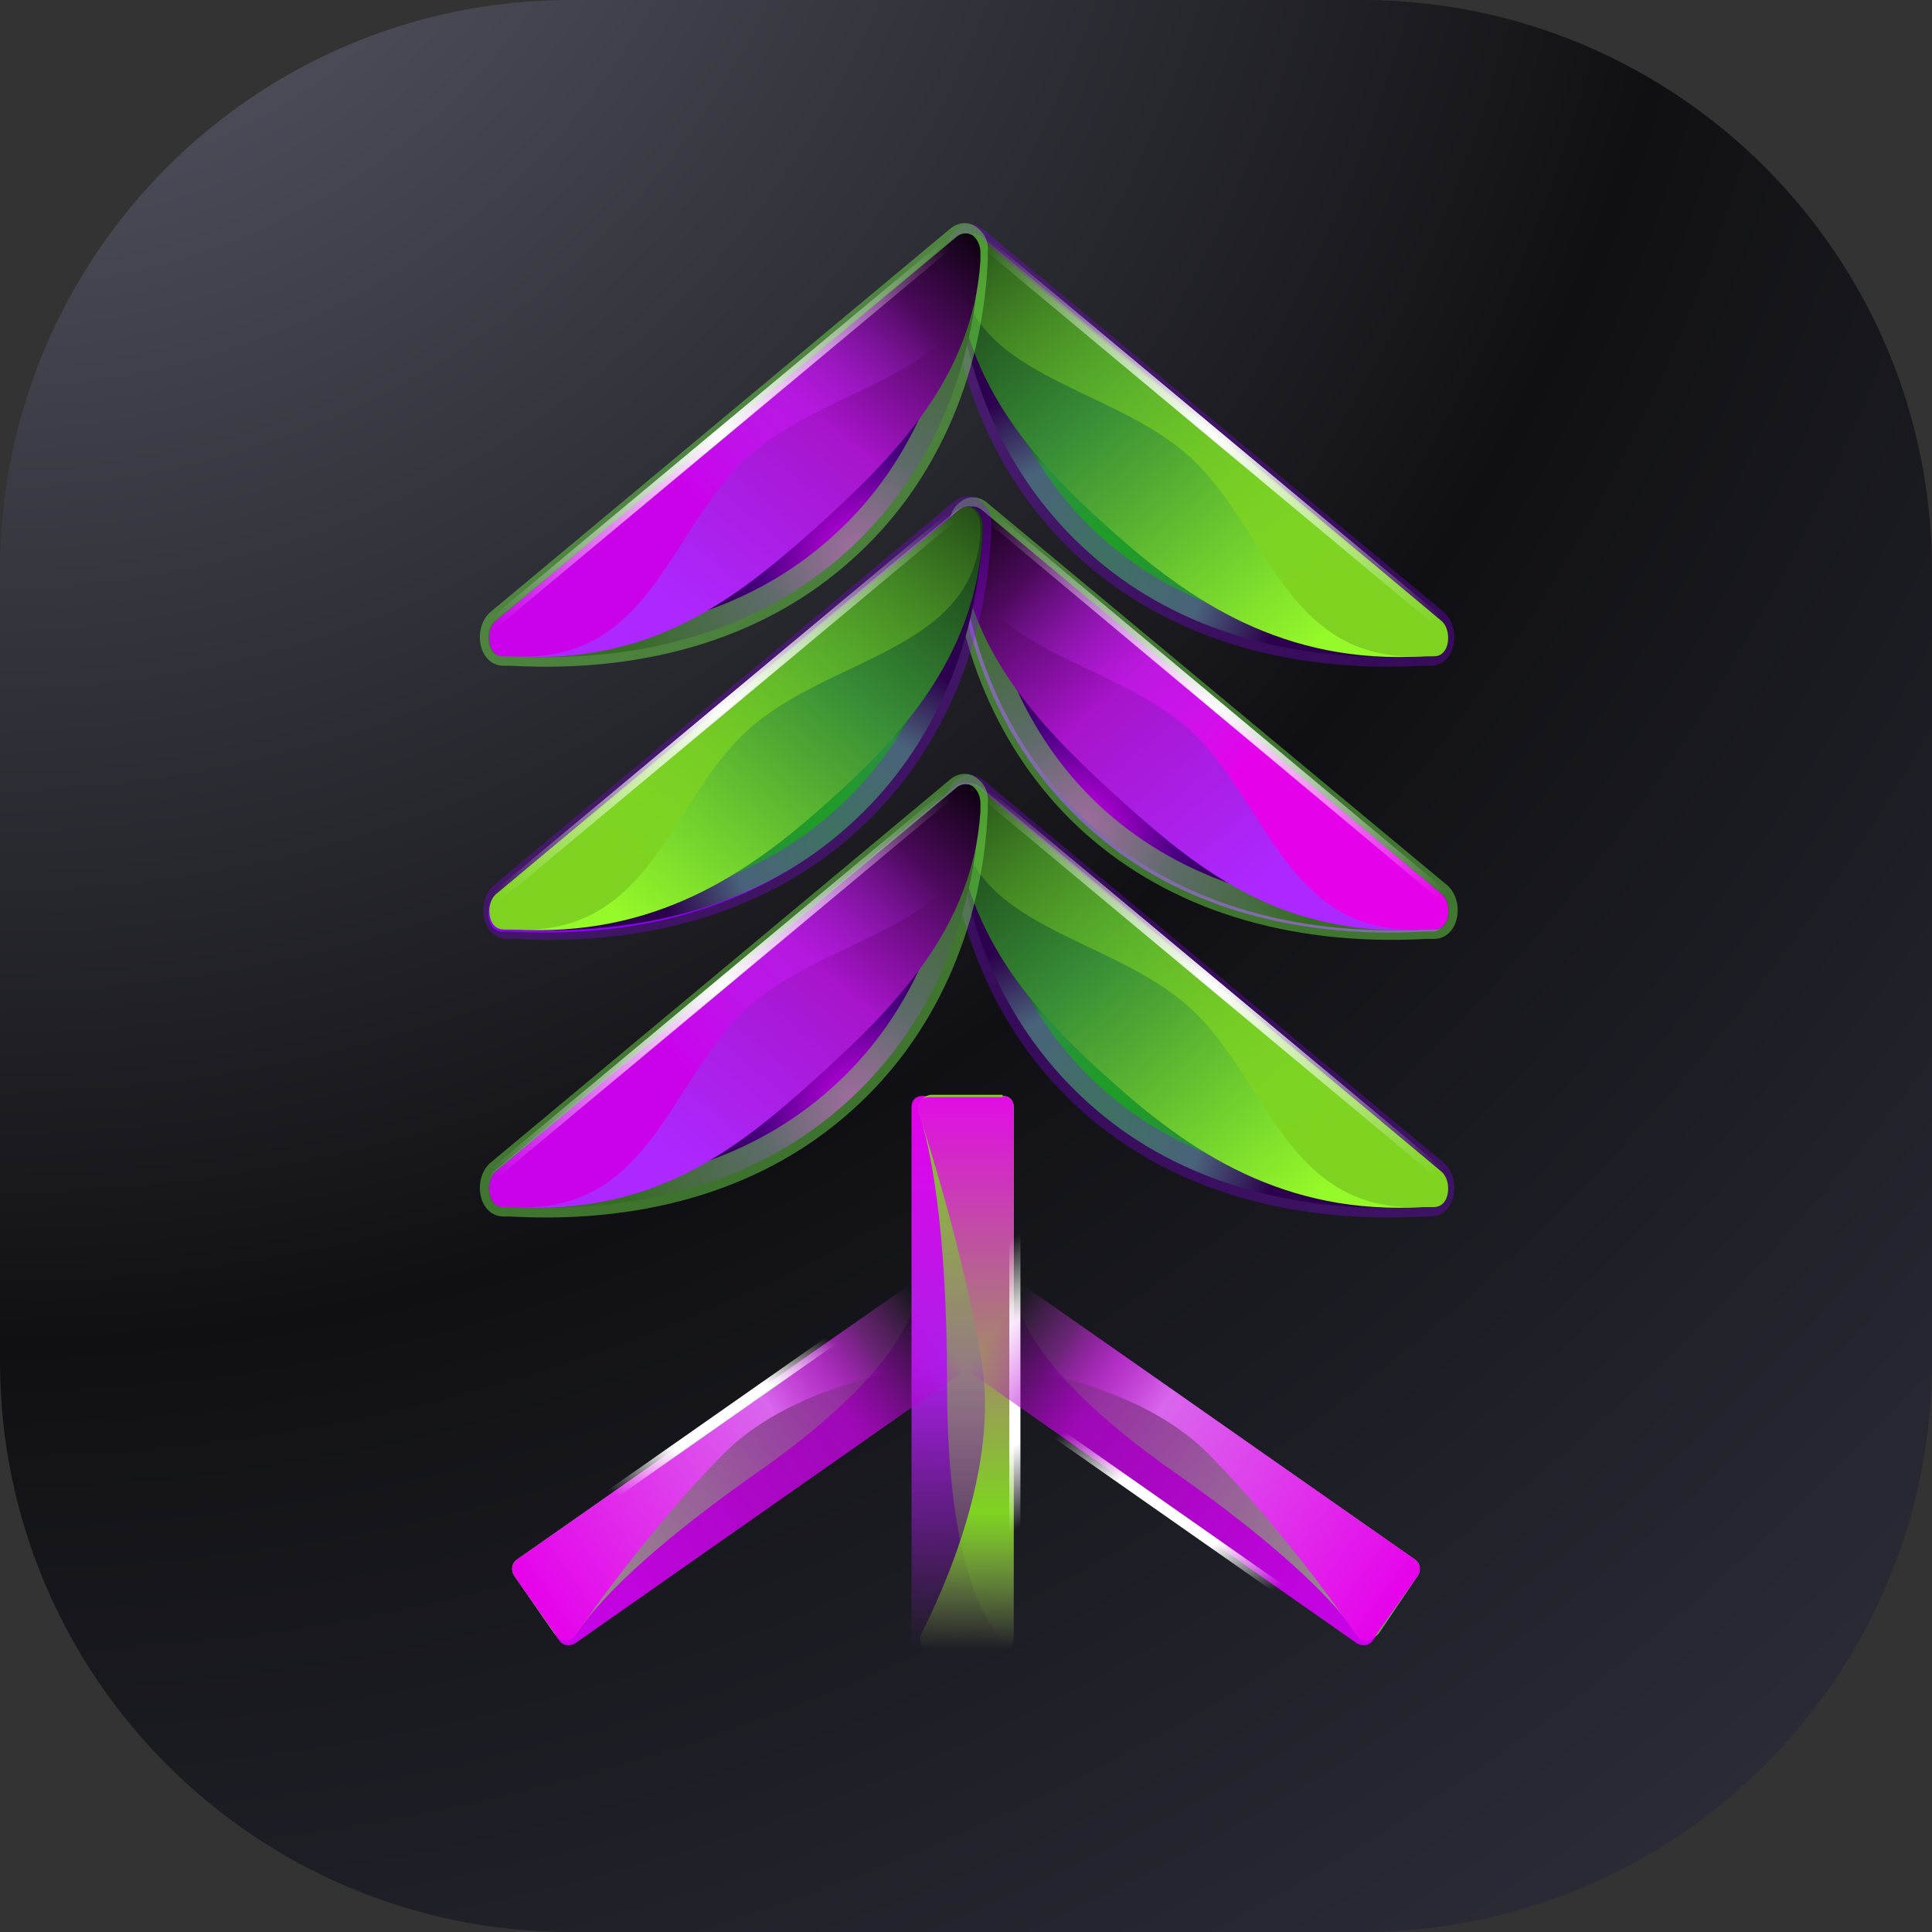<?xml version="1.0" encoding="UTF-8"?>
<svg fill="none" viewBox="0 0 64 64"
    xmlns="http://www.w3.org/2000/svg">
    <rect x="0" y="0" width="64" height="64" fill="#333333" stroke="none"/>
    <g clip-path="url(#al)">
        <path d="M18.906 0H45.094C55.54 0 64 8.46 64 18.906V45.094C64 55.54 55.54 64 45.094 64H18.906C8.46 64 0 55.54 0 45.094V18.906C0 8.46 8.46 0 18.906 0Z" fill="url(#ak)"/>
        <path d="m33.211 36.304c0.221 0 0.368 0.147 0.368 0.368v17.618c0 0.221-0.147 0.368-0.368 0.368h-2.648c-0.221 0-0.368-0.147-0.368-0.368v-17.618c0-0.221 0.147-0.368 0.368-0.368h2.648z" clip-rule="evenodd" fill="url(#z)" fill-rule="evenodd"/>
        <path d="m33.212 36.303c0.221 0 0.368 0.147 0.368 0.368v17.434c0 0.258-0.258 0.405-0.441 0.184-0.625-0.736-1.766-2.795-1.766-8.386 0-5.444-0.589-7.982-0.92-9.011-0.073-0.258 0.11-0.625 0.405-0.625h2.354v0.037z" clip-rule="evenodd" fill="url(#o)" fill-rule="evenodd"/>
        <path d="m33.214 36.304c0.221 0 0.368 0.147 0.368 0.368v17.618c0 0.221-0.147 0.368-0.368 0.368h-2.354c-0.294 0-0.478-0.294-0.331-0.552 0.736-1.471 2.575-5.48 1.986-9.011-0.589-3.531-1.692-7.025-2.096-8.276-0.074-0.258 0.11-0.478 0.368-0.478h2.428v-0.037z" clip-rule="evenodd" fill="url(#g)" fill-rule="evenodd"/>
        <path d="m30.051 36.12h3.2c0.152 0 0.293 0.051 0.397 0.155s0.155 0.245 0.155 0.397v17.618c0 0.152-0.051 0.293-0.155 0.397s-0.245 0.155-0.397 0.155h-3.2v-0.368h3.2c0.069 0 0.111-0.022 0.137-0.047 0.025-0.025 0.047-0.068 0.047-0.137v-17.618c0-0.069-0.022-0.111-0.047-0.137-0.025-0.025-0.068-0.047-0.137-0.047h-3.2v-0.368z" clip-rule="evenodd" fill="url(#f)" fill-rule="evenodd"/>
        <path d="m17.029 52.193c-0.11-0.184-0.074-0.405 0.074-0.515l13.021-9.122c0.184-0.11 0.405-0.073 0.515 0.074l1.508 2.17c0.11 0.184 0.074 0.405-0.073 0.515l-13.021 9.122c-0.184 0.11-0.405 0.074-0.515-0.074l-1.508-2.17z" clip-rule="evenodd" fill="url(#e)" fill-rule="evenodd"/>
        <path d="m17.029 52.193c-0.11-0.184-0.074-0.405 0.074-0.515l12.874-9.011c0.221-0.147 0.478-0.037 0.405 0.221-0.184 0.919-1.067 2.906-5.186 5.811-3.899 2.722-5.48 4.487-6.069 5.37-0.184 0.258-0.589 0.258-0.772 0.037l-1.324-1.913z" clip-rule="evenodd" fill="url(#d)" fill-rule="evenodd"/>
        <path d="m17.029 52.193c-0.11-0.184-0.074-0.405 0.074-0.515l13.021-9.122c0.184-0.11 0.405-0.073 0.515 0.074l1.324 1.913c0.184 0.221 0 0.589-0.294 0.589-1.582 0.147-5.481 0.772-7.724 3.053-2.244 2.28-4.156 4.929-4.892 5.995-0.147 0.221-0.478 0.221-0.625 0l-1.398-1.986z" clip-rule="evenodd" fill="url(#c)" fill-rule="evenodd"/>
        <path d="m30.792 42.566 1.831 2.61-0.301 0.211-1.838-2.62-0.003-0.006c-0.029-0.049-0.066-0.069-0.099-0.074-0.035-0.005-0.085 3e-3 -0.143 0.049l-0.005 0.004-13.031 9.129-0.006 0.003c-0.048 0.029-0.069 0.066-0.074 0.1-0.005 0.035 3e-3 0.085 0.049 0.143l0.004 0.004 1.838 2.62-0.301 0.211-1.831-2.611c-0.098-0.125-0.144-0.275-0.122-0.422 0.022-0.148 0.11-0.275 0.242-0.357l13.012-9.115c0.125-0.098 0.275-0.144 0.422-0.122 0.148 0.022 0.275 0.11 0.357 0.242z" clip-rule="evenodd" fill="url(#b)" fill-rule="evenodd"/>
        <path d="m46.97 52.193c0.11-0.184 0.073-0.405-0.074-0.515l-13.021-9.122c-0.184-0.11-0.405-0.073-0.515 0.074l-1.508 2.17c-0.11 0.184-0.073 0.405 0.074 0.515l13.021 9.122c0.184 0.11 0.405 0.074 0.515-0.074l1.508-2.17z" clip-rule="evenodd" fill="url(#a)" fill-rule="evenodd"/>
        <path d="m46.97 52.193c0.11-0.184 0.074-0.405-0.074-0.515l-12.874-9.011c-0.221-0.147-0.478-0.037-0.405 0.221 0.184 0.919 1.067 2.906 5.186 5.811 3.899 2.722 5.481 4.487 6.106 5.37 0.184 0.258 0.589 0.258 0.772 0.037l1.287-1.913z" clip-rule="evenodd" fill="url(#aj)" fill-rule="evenodd"/>
        <path d="m46.968 52.193c0.11-0.184 0.074-0.405-0.074-0.515l-13.021-9.122c-0.184-0.11-0.405-0.073-0.515 0.074l-1.324 1.913c-0.184 0.221 0 0.589 0.294 0.589 1.582 0.147 5.481 0.772 7.724 3.053 2.244 2.28 4.156 4.929 4.892 5.995 0.147 0.221 0.478 0.221 0.625 0l1.398-1.986z" clip-rule="evenodd" fill="url(#ai)" fill-rule="evenodd"/>
        <path d="m33.838 42.291-1.838 2.62-0.004 0.004c-0.046 0.058-0.054 0.108-0.049 0.143 5e-3 0.034 0.025 0.07 0.074 0.1l0.006 0.003 13.031 9.129 0.005 0.004c0.058 0.046 0.108 0.054 0.143 0.049 0.034-5e-3 0.07-0.025 0.099-0.074l0.003-0.006 1.838-2.62 0.301 0.211-1.831 2.61c-0.082 0.132-0.209 0.22-0.357 0.242-0.147 0.022-0.297-0.023-0.422-0.122l-13.012-9.115c-0.132-0.082-0.22-0.209-0.242-0.357-0.022-0.147 0.023-0.297 0.122-0.422l1.831-2.611 0.301 0.211z" clip-rule="evenodd" fill="url(#ah)" fill-rule="evenodd"/>
        <path d="m36.083 36.524c2.648 2.391 6.437 3.678 11.108 3.421h0.258c0.221 0 0.405-0.184 0.441-0.478 0.037-0.258-0.037-0.552-0.221-0.699l-15.264-12.726c-0.147-0.11-0.331-0.147-0.515-0.037-0.147 0.11-0.258 0.331-0.258 0.552v0.294c0.221 3.862 1.766 7.283 4.451 9.674z" clip-rule="evenodd" fill="#8F00FF" fill-rule="evenodd"/>
        <path d="m27.992 36.524c-2.648 2.391-6.437 3.678-11.108 3.421h-0.257c-0.221 0-0.405-0.184-0.441-0.478-0.037-0.258 0.037-0.552 0.221-0.699l15.264-12.726c0.147-0.11 0.331-0.147 0.515-0.037 0.147 0.11 0.257 0.331 0.257 0.552v0.294c-0.221 3.862-1.766 7.283-4.45 9.674z" clip-rule="evenodd" fill="#8F00FF" fill-rule="evenodd"/>
        <path d="m36.083 27.439c2.648 2.391 6.437 3.678 11.108 3.421h0.258c0.221 0 0.405-0.184 0.441-0.478 0.037-0.258-0.037-0.552-0.221-0.699l-15.264-12.763c-0.147-0.11-0.331-0.147-0.515-0.037-0.184 0.11-0.258 0.331-0.258 0.552v0.294c0.221 3.862 1.766 7.319 4.451 9.71z" clip-rule="evenodd" fill="#8F00FF" fill-rule="evenodd"/>
        <path d="m27.992 27.439c-2.648 2.391-6.437 3.678-11.108 3.421h-0.257c-0.221 0-0.405-0.184-0.441-0.478-0.037-0.258 0.037-0.552 0.221-0.699l15.264-12.763c0.147-0.11 0.331-0.147 0.515-0.037 0.147 0.11 0.257 0.331 0.257 0.552v0.294c-0.221 3.862-1.766 7.32-4.45 9.71z" clip-rule="evenodd" fill="#8F00FF" fill-rule="evenodd"/>
        <path d="m36.083 18.317c2.648 2.391 6.437 3.678 11.108 3.421h0.258c0.221 0 0.405-0.184 0.441-0.478 0.037-0.258-0.037-0.552-0.221-0.699l-15.264-12.726c-0.147-0.11-0.331-0.147-0.515-0.037-0.147 0.11-0.258 0.331-0.258 0.552v0.294c0.221 3.862 1.766 7.283 4.451 9.674z" clip-rule="evenodd" fill="url(#ag)" fill-rule="evenodd"/>
        <path d="m47.154 21.554h0.257c0.11 0 0.221-0.11 0.258-0.331s-0.037-0.441-0.147-0.552l-15.264-12.69c-0.11-0.074-0.184-0.074-0.258 0-0.11 0.074-0.184 0.221-0.147 0.405v0.294c0.184 3.788 1.729 7.209 4.34 9.526 2.611 2.317 6.327 3.605 10.961 3.347z" stroke="#8F00FF" stroke-linejoin="round" stroke-opacity=".3"/>
        <path d="m36.746 17.508c2.648 2.391 5.775 4.524 10.446 4.23h0.258c0.221 0 0.405-0.184 0.441-0.478 0.037-0.258-0.037-0.552-0.221-0.699l-15.264-12.726c-0.147-0.11-0.331-0.147-0.515-0.037-0.147 0.11-0.258 0.331-0.258 0.552v0.294c0.221 3.862 2.428 6.473 5.113 8.864z" clip-rule="evenodd" fill="url(#af)" fill-rule="evenodd"/>
        <path d="m39.393 15.117c2.648 2.391 3.2 6.915 7.871 6.621h0.258c0.221 0 0.405-0.184 0.441-0.478 0.037-0.258-0.037-0.552-0.221-0.699l-15.228-12.726c-0.147-0.11-0.331-0.147-0.515-0.037-0.147 0.11-0.258 0.331-0.258 0.552v0.294c0.221 3.862 5.002 4.083 7.651 6.473z" clip-rule="evenodd" fill="url(#ae)" fill-rule="evenodd"/>
        <path d="m31.759 7.64c0.261-0.157 0.526-0.098 0.72 0.047 0.003 0.002 5e-3 0.004 0.007 0.006l15.263 12.725c0.25 0.201 0.328 0.533 0.287 0.864-0.044 0.355-0.282 0.639-0.624 0.639h-0.257v-0.368h0.257c0.1 0 0.23-0.084 0.259-0.317 0.032-0.257-0.037-0.439-0.153-0.532l-0.003-0.002-15.26-12.723c-0.099-0.073-0.201-0.087-0.306-0.024-0.088 0.053-0.131 0.169-0.131 0.431v0.294h-0.368v-0.294c0-0.253 0.03-0.578 0.31-0.746z" clip-rule="evenodd" fill="url(#ad)" fill-rule="evenodd"/>
        <path d="m27.992 18.317c-2.648 2.391-6.437 3.678-11.108 3.421h-0.257c-0.221 0-0.405-0.184-0.441-0.478-0.037-0.294 0.037-0.552 0.221-0.699l15.264-12.726c0.147-0.11 0.331-0.147 0.515-0.037 0.147 0.11 0.257 0.331 0.257 0.552v0.294c-0.221 3.862-1.766 7.283-4.45 9.674z" clip-rule="evenodd" fill="url(#ac)" fill-rule="evenodd"/>
        <path d="m16.919 21.554h-0.257c-0.11 0-0.221-0.11-0.258-0.331s0.037-0.441 0.147-0.552l15.264-12.726c0.11-0.074 0.184-0.074 0.258 0 0.11 0.074 0.184 0.221 0.147 0.405v0.294c-0.184 3.788-1.729 7.209-4.34 9.526-2.611 2.354-6.327 3.641-10.961 3.384z" stroke="#73E34D" stroke-linejoin="round" stroke-opacity=".47"/>
        <path d="m26.997 17.508c-2.685 2.391-5.444 4.524-10.078 4.23h-0.258c-0.221 0-0.405-0.184-0.441-0.478-0.037-0.294 0.037-0.552 0.221-0.699l15.264-12.726c0.147-0.11 0.331-0.147 0.515-0.037 0.147 0.11 0.258 0.331 0.258 0.552v0.294c-0.258 3.862-2.832 6.473-5.481 8.864z" clip-rule="evenodd" fill="url(#ab)" fill-rule="evenodd"/>
        <path d="m24.79 15.117c-2.648 2.391-3.2 6.915-7.871 6.621h-0.258c-0.221 0-0.405-0.184-0.441-0.478-0.037-0.258 0.037-0.552 0.221-0.699l15.264-12.726c0.147-0.11 0.331-0.147 0.515-0.037 0.147 0.11 0.258 0.331 0.258 0.552v0.294c-0.258 3.862-5.039 4.083-7.687 6.473z" clip-rule="evenodd" fill="url(#aa)" fill-rule="evenodd"/>
        <path d="m31.819 7.979-15.263 12.726c-0.116 0.093-0.185 0.275-0.153 0.532 0.029 0.233 0.159 0.317 0.259 0.317h0.258v0.368h-0.258c-0.342 0-0.579-0.284-0.624-0.639-0.041-0.331 0.036-0.663 0.287-0.864l15.263-12.725c0.002-0.002 0.005-0.004 0.007-0.006 0.194-0.145 0.459-0.204 0.72-0.047 0.005 0.003 0.011 0.007 0.016 0.011 0.198 0.148 0.331 0.426 0.331 0.699v0.294h-0.368v-0.294c0-0.164-0.083-0.324-0.177-0.399-0.102-0.058-0.201-0.043-0.298 0.028z" clip-rule="evenodd" fill="url(#y)" fill-rule="evenodd"/>
        <path d="m36.083 36.561c2.648 2.391 6.437 3.678 11.108 3.421h0.258c0.221 0 0.405-0.184 0.441-0.478 0.037-0.258-0.037-0.552-0.221-0.699l-15.264-12.726c-0.147-0.11-0.331-0.147-0.515-0.037-0.147 0.11-0.258 0.331-0.258 0.552v0.294c0.221 3.862 1.766 7.283 4.451 9.674z" clip-rule="evenodd" fill="url(#x)" fill-rule="evenodd"/>
        <path d="m47.154 39.798h0.257c0.11 0 0.221-0.11 0.258-0.331s-0.037-0.441-0.147-0.552l-15.264-12.69c-0.11-0.074-0.184-0.074-0.258 0-0.11 0.074-0.184 0.221-0.147 0.405v0.294c0.184 3.788 1.729 7.209 4.34 9.527 2.611 2.317 6.327 3.605 10.961 3.347z" stroke="#8F00FF" stroke-linejoin="round" stroke-opacity=".3"/>
        <path d="m36.746 35.752c2.648 2.391 5.775 4.524 10.446 4.23h0.258c0.221 0 0.405-0.184 0.441-0.478 0.037-0.258-0.037-0.552-0.221-0.699l-15.264-12.726c-0.147-0.11-0.331-0.147-0.515-0.037-0.147 0.11-0.258 0.331-0.258 0.552v0.294c0.221 3.862 2.428 6.474 5.113 8.864z" clip-rule="evenodd" fill="url(#w)" fill-rule="evenodd"/>
        <path d="m39.393 33.361c2.648 2.391 3.2 6.915 7.871 6.621h0.258c0.221 0 0.405-0.184 0.441-0.478 0.037-0.258-0.037-0.552-0.221-0.699l-15.228-12.726c-0.147-0.11-0.331-0.147-0.515-0.037-0.147 0.11-0.258 0.331-0.258 0.552v0.294c0.221 3.862 5.002 4.083 7.651 6.474z" clip-rule="evenodd" fill="url(#v)" fill-rule="evenodd"/>
        <path d="m31.757 25.884c0.261-0.157 0.526-0.098 0.72 0.047 0.003 0.002 5e-3 0.004 0.007 0.006l15.263 12.725c0.25 0.201 0.328 0.533 0.287 0.864-0.044 0.355-0.282 0.639-0.624 0.639h-0.258v-0.368h0.258c0.1 0 0.23-0.084 0.259-0.317 0.032-0.257-0.037-0.439-0.153-0.532l-0.003-0.002-15.26-12.723c-0.097-0.071-0.196-0.086-0.298-0.029-0.094 0.075-0.176 0.235-0.176 0.399v0.294h-0.368v-0.294c0-0.273 0.133-0.551 0.331-0.699 5e-3 -0.004 0.01-0.007 0.016-0.011z" clip-rule="evenodd" fill="url(#u)" fill-rule="evenodd"/>
        <path d="m27.992 36.561c-2.648 2.391-6.437 3.678-11.108 3.421h-0.257c-0.221 0-0.405-0.184-0.441-0.478-0.037-0.294 0.037-0.552 0.221-0.699l15.264-12.726c0.147-0.11 0.331-0.147 0.515-0.037 0.147 0.11 0.257 0.331 0.257 0.552v0.294c-0.221 3.862-1.766 7.283-4.45 9.674z" clip-rule="evenodd" fill="url(#t)" fill-rule="evenodd"/>
        <path d="m16.919 39.798h-0.257c-0.11 0-0.221-0.11-0.258-0.331s0.037-0.441 0.147-0.552l15.264-12.726c0.11-0.074 0.184-0.074 0.258 0 0.11 0.073 0.184 0.221 0.147 0.405v0.294c-0.184 3.788-1.729 7.209-4.34 9.527-2.611 2.354-6.327 3.641-10.961 3.384z" stroke="#73E34D" stroke-linejoin="round" stroke-opacity=".47"/>
        <path d="m26.997 35.752c-2.648 2.391-5.407 4.524-10.078 4.23h-0.258c-0.221 0-0.405-0.184-0.441-0.478-0.037-0.258 0.037-0.552 0.221-0.699l15.264-12.726c0.147-0.11 0.331-0.147 0.515-0.037 0.147 0.11 0.258 0.331 0.258 0.552v0.294c-0.258 3.862-2.832 6.474-5.481 8.864z" clip-rule="evenodd" fill="url(#s)" fill-rule="evenodd"/>
        <path d="m24.79 33.361c-2.648 2.391-3.2 6.915-7.871 6.621h-0.258c-0.221 0-0.405-0.184-0.441-0.478-0.037-0.258 0.037-0.552 0.221-0.699l15.264-12.726c0.147-0.11 0.331-0.147 0.515-0.037 0.147 0.11 0.258 0.331 0.258 0.552v0.294c-0.258 3.862-5.039 4.083-7.687 6.474z" clip-rule="evenodd" fill="url(#r)" fill-rule="evenodd"/>
        <path d="m31.819 26.223-15.263 12.726c-0.116 0.093-0.185 0.275-0.153 0.532 0.029 0.233 0.159 0.317 0.259 0.317h0.258v0.368h-0.258c-0.342 0-0.579-0.284-0.624-0.639-0.041-0.331 0.036-0.663 0.287-0.864l15.263-12.725c0.002-2e-3 0.005-4e-3 0.007-0.006 0.194-0.145 0.459-0.204 0.72-0.047 0.005 0.003 0.011 0.007 0.016 0.011 0.198 0.148 0.331 0.426 0.331 0.699v0.294h-0.368v-0.294c0-0.164-0.083-0.324-0.177-0.399-0.102-0.058-0.201-0.043-0.298 0.029z" clip-rule="evenodd" fill="url(#q)" fill-rule="evenodd"/>
        <path d="m36.193 27.366c2.648 2.391 6.437 3.678 11.108 3.421h0.258c0.221 0 0.405-0.184 0.441-0.478 0.037-0.258-0.037-0.552-0.221-0.699l-15.264-12.726c-0.147-0.11-0.331-0.147-0.515-0.037-0.147 0.11-0.258 0.331-0.258 0.552v0.294c0.221 3.862 1.766 7.283 4.451 9.674z" clip-rule="evenodd" fill="url(#p)" fill-rule="evenodd"/>
        <path d="m47.264 30.602h0.258c0.11 0 0.221-0.11 0.258-0.331s-0.037-0.441-0.147-0.552l-15.264-12.69c-0.11-0.074-0.184-0.074-0.258 0-0.11 0.073-0.184 0.221-0.147 0.405v0.294c0.184 3.788 1.729 7.209 4.34 9.527 2.611 2.317 6.327 3.605 10.961 3.347z" stroke="#73E34D" stroke-linejoin="round" stroke-opacity=".47"/>
        <path d="m37.186 26.556c2.648 2.391 5.407 4.524 10.078 4.23h0.258c0.221 0 0.405-0.184 0.441-0.478 0.037-0.258-0.037-0.552-0.221-0.699l-15.228-12.726c-0.147-0.11-0.331-0.147-0.515-0.037-0.147 0.11-0.258 0.331-0.258 0.552v0.294c0.221 3.862 2.795 6.474 5.444 8.864z" clip-rule="evenodd" fill="url(#n)" fill-rule="evenodd"/>
        <path d="m39.393 24.166c2.648 2.391 3.2 6.915 7.871 6.621h0.258c0.221 0 0.405-0.184 0.441-0.478 0.037-0.258-0.037-0.552-0.221-0.699l-15.228-12.726c-0.147-0.11-0.331-0.147-0.515-0.037-0.147 0.11-0.258 0.331-0.258 0.552v0.294c0.221 3.862 5.002 4.083 7.651 6.474z" clip-rule="evenodd" fill="url(#m)" fill-rule="evenodd"/>
        <path d="m31.905 16.688c0.261-0.157 0.526-0.098 0.72 0.047 0.003 2e-3 0.005 4e-3 0.008 6e-3l15.226 12.725c0.251 0.202 0.328 0.571 0.286 0.866-0.045 0.355-0.283 0.638-0.624 0.638h-0.258v-0.368h0.258c0.1 0 0.23-0.084 0.259-0.317l4e-4 -0.003c0.031-0.22-0.038-0.437-0.153-0.529l-0.003-0.003-15.224-12.723c-0.097-0.071-0.196-0.086-0.298-0.028-0.094 0.075-0.177 0.235-0.177 0.399v0.294h-0.368v-0.294c0-0.273 0.134-0.551 0.331-0.699 0.005-0.004 0.01-0.007 0.016-0.011z" clip-rule="evenodd" fill="url(#l)" fill-rule="evenodd"/>
        <path d="m28.101 27.366c-2.648 2.391-6.437 3.678-11.108 3.421h-0.258c-0.221 0-0.405-0.184-0.441-0.478-0.037-0.258 0.037-0.552 0.221-0.699l15.264-12.726c0.147-0.11 0.331-0.147 0.515-0.037 0.147 0.11 0.257 0.331 0.257 0.552v0.294c-0.221 3.862-1.766 7.283-4.45 9.674z" clip-rule="evenodd" fill="url(#k)" fill-rule="evenodd"/>
        <path d="m17.032 30.602h-0.257c-0.11 0-0.221-0.11-0.258-0.331s0.037-0.441 0.147-0.552l15.264-12.726c0.11-0.074 0.184-0.074 0.257 0 0.11 0.073 0.184 0.221 0.147 0.405v0.294c-0.184 3.788-1.729 7.209-4.34 9.526-2.611 2.354-6.326 3.641-10.961 3.384z" stroke="#8F00FF" stroke-linejoin="round" stroke-opacity=".3"/>
        <path d="m27.439 26.556c-2.648 2.391-5.775 4.524-10.446 4.23h-0.258c-0.221 0-0.405-0.184-0.441-0.478-0.037-0.258 0.037-0.552 0.221-0.699l15.264-12.726c0.147-0.11 0.331-0.147 0.515-0.037 0.147 0.11 0.257 0.331 0.257 0.552v0.294c-0.221 3.862-2.428 6.474-5.113 8.864z" clip-rule="evenodd" fill="url(#j)" fill-rule="evenodd"/>
        <path d="m24.79 24.166c-2.648 2.391-3.2 6.915-7.871 6.621h-0.258c-0.221 0-0.405-0.184-0.441-0.478-0.037-0.258 0.037-0.552 0.221-0.699l15.264-12.726c0.147-0.11 0.331-0.147 0.515-0.037 0.147 0.11 0.258 0.331 0.258 0.552v0.294c-0.258 3.862-5.039 4.083-7.687 6.474z" clip-rule="evenodd" fill="url(#i)" fill-rule="evenodd"/>
        <path d="m31.928 17.027-15.263 12.726c-0.115 0.092-0.185 0.309-0.154 0.529l5e-4 0.003c0.029 0.233 0.159 0.317 0.259 0.317h0.258v0.368h-0.258c-0.341 0-0.579-0.283-0.624-0.638-0.042-0.294 0.035-0.663 0.286-0.866l15.263-12.725c0.003-2e-3 0.005-4e-3 0.007-0.006 0.194-0.145 0.459-0.204 0.72-0.047 0.005 0.003 0.011 0.007 0.016 0.011 0.198 0.148 0.331 0.426 0.331 0.699v0.294h-0.368v-0.294c0-0.164-0.083-0.324-0.176-0.399-0.103-0.058-0.202-0.043-0.298 0.029z" clip-rule="evenodd" fill="url(#h)" fill-rule="evenodd"/>
    </g>
    <defs>
        <radialGradient id="ak" cx="0" cy="0" r="1" gradientTransform="translate(-1.5407e-6 -11.402) rotate(56.842) scale(98.856)" gradientUnits="userSpaceOnUse">
            <stop stop-color="#545461" offset=".116"/>
            <stop stop-color="#101014" offset=".566"/>
            <stop stop-color="#2E2F3B" offset=".968"/>
        </radialGradient>
        <linearGradient id="z" x1="31.905" x2="31.905" y1="36.298" y2="54.657" gradientUnits="userSpaceOnUse">
            <stop stop-color="#E602EB" offset="0"/>
            <stop stop-color="#AA1FE7" offset=".493"/>
            <stop stop-color="#AA1FE7" stop-opacity="0" offset="1"/>
        </linearGradient>
        <linearGradient id="o" x1="32.023" x2="32.023" y1="36.297" y2="54.657" gradientUnits="userSpaceOnUse">
            <stop stop-color="#7ED321" offset="0"/>
            <stop stop-color="#7ED321" stop-opacity="0" offset="1"/>
        </linearGradient>
        <linearGradient id="g" x1="31.981" x2="31.981" y1="36.298" y2="54.657" gradientUnits="userSpaceOnUse">
            <stop stop-color="#E20CE6" offset="0"/>
            <stop stop-color="#7ED321" offset=".751"/>
            <stop stop-color="#7ED321" stop-opacity="0" offset="1"/>
        </linearGradient>
        <radialGradient id="f" cx="0" cy="0" r="1" gradientTransform="translate(33.789 45.718) rotate(144.36) scale(25.573 5.64)" gradientUnits="userSpaceOnUse">
            <stop stop-color="#fff" offset=".298"/>
            <stop stop-color="#fff" stop-opacity="0" offset=".711"/>
        </radialGradient>
        <linearGradient id="e" x1="17.79" x2="31.402" y1="53.274" y2="43.742" gradientUnits="userSpaceOnUse">
            <stop stop-color="#CA02EA" offset="0"/>
            <stop stop-color="#9E09B6" offset=".727"/>
            <stop stop-color="#CA02EA" stop-opacity="0" offset=".97"/>
        </linearGradient>
        <linearGradient id="d" x1="17.714" x2="31.326" y1="53.166" y2="43.635" gradientUnits="userSpaceOnUse">
            <stop stop-color="#73E34D" stop-opacity=".68" offset="0"/>
            <stop stop-color="#73E34D" stop-opacity="0" offset="1"/>
        </linearGradient>
        <linearGradient id="c" x1="17.742" x2="31.354" y1="53.206" y2="43.675" gradientUnits="userSpaceOnUse">
            <stop stop-color="#E602EB" offset="0"/>
            <stop stop-color="#D966EC" offset=".61"/>
            <stop stop-color="#CA02EA" stop-opacity="0" offset=".843"/>
        </linearGradient>
        <radialGradient id="b" cx="0" cy="0" r="1" gradientTransform="translate(23.695 46.852) rotate(22.013) scale(24.776 5.269)" gradientUnits="userSpaceOnUse">
            <stop stop-color="#fff" offset=".298"/>
            <stop stop-color="#fff" stop-opacity="0" offset=".711"/>
        </radialGradient>
        <linearGradient id="a" x1="46.209" x2="32.596" y1="53.274" y2="43.742" gradientUnits="userSpaceOnUse">
            <stop stop-color="#CA02EA" offset="0"/>
            <stop stop-color="#9E09B6" offset=".727"/>
            <stop stop-color="#CA02EA" stop-opacity="0" offset=".97"/>
        </linearGradient>
        <linearGradient id="aj" x1="46.284" x2="32.672" y1="53.166" y2="43.634" gradientUnits="userSpaceOnUse">
            <stop stop-color="#73E34D" stop-opacity=".68" offset="0"/>
            <stop stop-color="#73E34D" stop-opacity="0" offset="1"/>
        </linearGradient>
        <linearGradient id="ai" x1="46.254" x2="32.641" y1="53.206" y2="43.674" gradientUnits="userSpaceOnUse">
            <stop stop-color="#E602EB" offset="0"/>
            <stop stop-color="#D966EC" offset=".61"/>
            <stop stop-color="#CA02EA" stop-opacity="0" offset=".843"/>
        </linearGradient>
        <radialGradient id="ah" cx="0" cy="0" r="1" gradientTransform="translate(38.492 50.159) rotate(-22.012) scale(24.776 5.269)" gradientUnits="userSpaceOnUse">
            <stop stop-color="#fff" offset=".298"/>
            <stop stop-color="#fff" stop-opacity="0" offset=".711"/>
        </radialGradient>
        <radialGradient id="ag" cx="0" cy="0" r="1" gradientTransform="translate(36.366 18.607) rotate(-48.814) scale(5.867 6.777)" gradientUnits="userSpaceOnUse">
            <stop stop-color="#1BA21D" offset="0"/>
            <stop stop-color="#2B8D42" offset=".539"/>
            <stop stop-color="#010101" offset=".938"/>
        </radialGradient>
        <linearGradient id="af" x1="43.772" x2="28.139" y1="21.109" y2="2.534" gradientUnits="userSpaceOnUse">
            <stop stop-color="#95F829" offset="0"/>
            <stop stop-color="#388E36" offset=".432"/>
            <stop stop-color="#010101" offset=".938"/>
        </linearGradient>
        <linearGradient id="ae" x1="43.034" x2="32.919" y1="20.276" y2="4.092" gradientUnits="userSpaceOnUse">
            <stop stop-color="#7ED321" offset="0"/>
            <stop stop-color="#7ED321" stop-opacity="0" offset="1"/>
        </linearGradient>
        <radialGradient id="ad" cx="0" cy="0" r="1" gradientTransform="translate(39.993 14.568) rotate(130.6) scale(8.478 9.819)" gradientUnits="userSpaceOnUse">
            <stop stop-color="#fff" offset="0"/>
            <stop stop-color="#fff" stop-opacity="0" offset="1"/>
        </radialGradient>
        <radialGradient id="ac" cx="0" cy="0" r="1" gradientTransform="translate(28.285 18.242) rotate(220.91) scale(7.301 8.434)" gradientUnits="userSpaceOnUse">
            <stop stop-color="#CA02EA" offset="0"/>
            <stop stop-color="#490082" offset=".4"/>
            <stop stop-color="#010101" offset="1"/>
        </radialGradient>
        <linearGradient id="ab" x1="17.882" x2="32.043" y1="23.989" y2="6.702" gradientUnits="userSpaceOnUse">
            <stop stop-color="#AD28FF" offset=".261"/>
            <stop stop-color="#A714CA" offset=".615"/>
            <stop stop-color="#010101" offset="1"/>
        </linearGradient>
        <linearGradient id="aa" x1="16.901" x2="33.085" y1="21.884" y2="8.274" gradientUnits="userSpaceOnUse">
            <stop stop-color="#CA02EA" offset=".386"/>
            <stop stop-color="#BE35FF" stop-opacity="0" offset=".839"/>
        </linearGradient>
        <radialGradient id="y" cx="0" cy="0" r="1" gradientTransform="translate(24.035 14.565) rotate(49.399) scale(8.478 9.819)" gradientUnits="userSpaceOnUse">
            <stop stop-color="#fff" offset="0"/>
            <stop stop-color="#fff" stop-opacity="0" offset="1"/>
        </radialGradient>
        <radialGradient id="x" cx="0" cy="0" r="1" gradientTransform="translate(36.366 36.849) rotate(-48.814) scale(5.867 6.777)" gradientUnits="userSpaceOnUse">
            <stop stop-color="#1BA21D" offset="0"/>
            <stop stop-color="#2B8D42" offset=".539"/>
            <stop stop-color="#010101" offset=".938"/>
        </radialGradient>
        <linearGradient id="w" x1="43.772" x2="28.139" y1="39.35" y2="20.776" gradientUnits="userSpaceOnUse">
            <stop stop-color="#95F829" offset="0"/>
            <stop stop-color="#388E36" offset=".432"/>
            <stop stop-color="#010101" offset=".938"/>
        </linearGradient>
        <linearGradient id="v" x1="43.034" x2="32.919" y1="38.518" y2="22.335" gradientUnits="userSpaceOnUse">
            <stop stop-color="#7ED321" offset="0"/>
            <stop stop-color="#7ED321" stop-opacity="0" offset="1"/>
        </linearGradient>
        <radialGradient id="u" cx="0" cy="0" r="1" gradientTransform="translate(39.99 32.811) rotate(130.6) scale(8.478 9.819)" gradientUnits="userSpaceOnUse">
            <stop stop-color="#fff" offset="0"/>
            <stop stop-color="#fff" stop-opacity="0" offset="1"/>
        </radialGradient>
        <radialGradient id="t" cx="0" cy="0" r="1" gradientTransform="translate(28.285 36.484) rotate(220.91) scale(7.301 8.434)" gradientUnits="userSpaceOnUse">
            <stop stop-color="#CA02EA" offset="0"/>
            <stop stop-color="#490082" offset=".4"/>
            <stop stop-color="#010101" offset="1"/>
        </radialGradient>
        <linearGradient id="s" x1="17.882" x2="32.043" y1="42.231" y2="24.944" gradientUnits="userSpaceOnUse">
            <stop stop-color="#AD28FF" offset=".261"/>
            <stop stop-color="#A714CA" offset=".615"/>
            <stop stop-color="#010101" offset="1"/>
        </linearGradient>
        <linearGradient id="r" x1="16.902" x2="33.085" y1="40.126" y2="26.516" gradientUnits="userSpaceOnUse">
            <stop stop-color="#CA02EA" offset=".352"/>
            <stop stop-color="#BE35FF" stop-opacity="0" offset=".839"/>
        </linearGradient>
        <radialGradient id="q" cx="0" cy="0" r="1" gradientTransform="translate(24.035 32.808) rotate(49.399) scale(8.478 9.819)" gradientUnits="userSpaceOnUse">
            <stop stop-color="#fff" offset="0"/>
            <stop stop-color="#fff" stop-opacity="0" offset="1"/>
        </radialGradient>
        <radialGradient id="p" cx="0" cy="0" r="1" gradientTransform="translate(35.893 27.295) rotate(-40.914) scale(7.301 8.434)" gradientUnits="userSpaceOnUse">
            <stop stop-color="#CA02EA" offset="0"/>
            <stop stop-color="#490082" offset=".4"/>
            <stop stop-color="#010101" offset="1"/>
        </radialGradient>
        <linearGradient id="n" x1="46.289" x2="32.128" y1="33.036" y2="15.749" gradientUnits="userSpaceOnUse">
            <stop stop-color="#AD28FF" offset=".261"/>
            <stop stop-color="#A714CA" offset=".615"/>
            <stop stop-color="#010101" offset="1"/>
        </linearGradient>
        <linearGradient id="m" x1="47.27" x2="31.086" y1="30.93" y2="17.321" gradientUnits="userSpaceOnUse">
            <stop stop-color="#E502EA" offset=".386"/>
            <stop stop-color="#BE35FF" stop-opacity="0" offset=".839"/>
        </linearGradient>
        <radialGradient id="l" cx="0" cy="0" r="1" gradientTransform="translate(40.121 23.615) rotate(130.6) scale(8.478 9.819)" gradientUnits="userSpaceOnUse">
            <stop stop-color="#fff" offset="0"/>
            <stop stop-color="#fff" stop-opacity="0" offset="1"/>
        </radialGradient>
        <radialGradient id="k" cx="0" cy="0" r="1" gradientTransform="translate(27.812 27.669) rotate(228.81) scale(5.863 6.773)" gradientUnits="userSpaceOnUse">
            <stop stop-color="#1BA21D" offset="0"/>
            <stop stop-color="#2B8D42" offset=".539"/>
            <stop stop-color="#010101" offset=".938"/>
        </radialGradient>
        <linearGradient id="j" x1="20.402" x2="36.034" y1="30.155" y2="11.58" gradientUnits="userSpaceOnUse">
            <stop stop-color="#95F829" offset="0"/>
            <stop stop-color="#388E36" offset=".432"/>
            <stop stop-color="#010101" offset=".938"/>
        </linearGradient>
        <linearGradient id="i" x1="21.138" x2="31.253" y1="29.323" y2="13.139" gradientUnits="userSpaceOnUse">
            <stop stop-color="#7ED321" offset="0"/>
            <stop stop-color="#7ED321" stop-opacity="0" offset="1"/>
        </linearGradient>
        <radialGradient id="h" cx="0" cy="0" r="1" gradientTransform="translate(24.163 23.612) rotate(49.399) scale(8.478 9.819)" gradientUnits="userSpaceOnUse">
            <stop stop-color="#fff" offset="0"/>
            <stop stop-color="#fff" stop-opacity="0" offset="1"/>
        </radialGradient>
        <clipPath id="al">
            <rect width="64" height="64" fill="#fff"/>
        </clipPath>
    </defs>
</svg>
